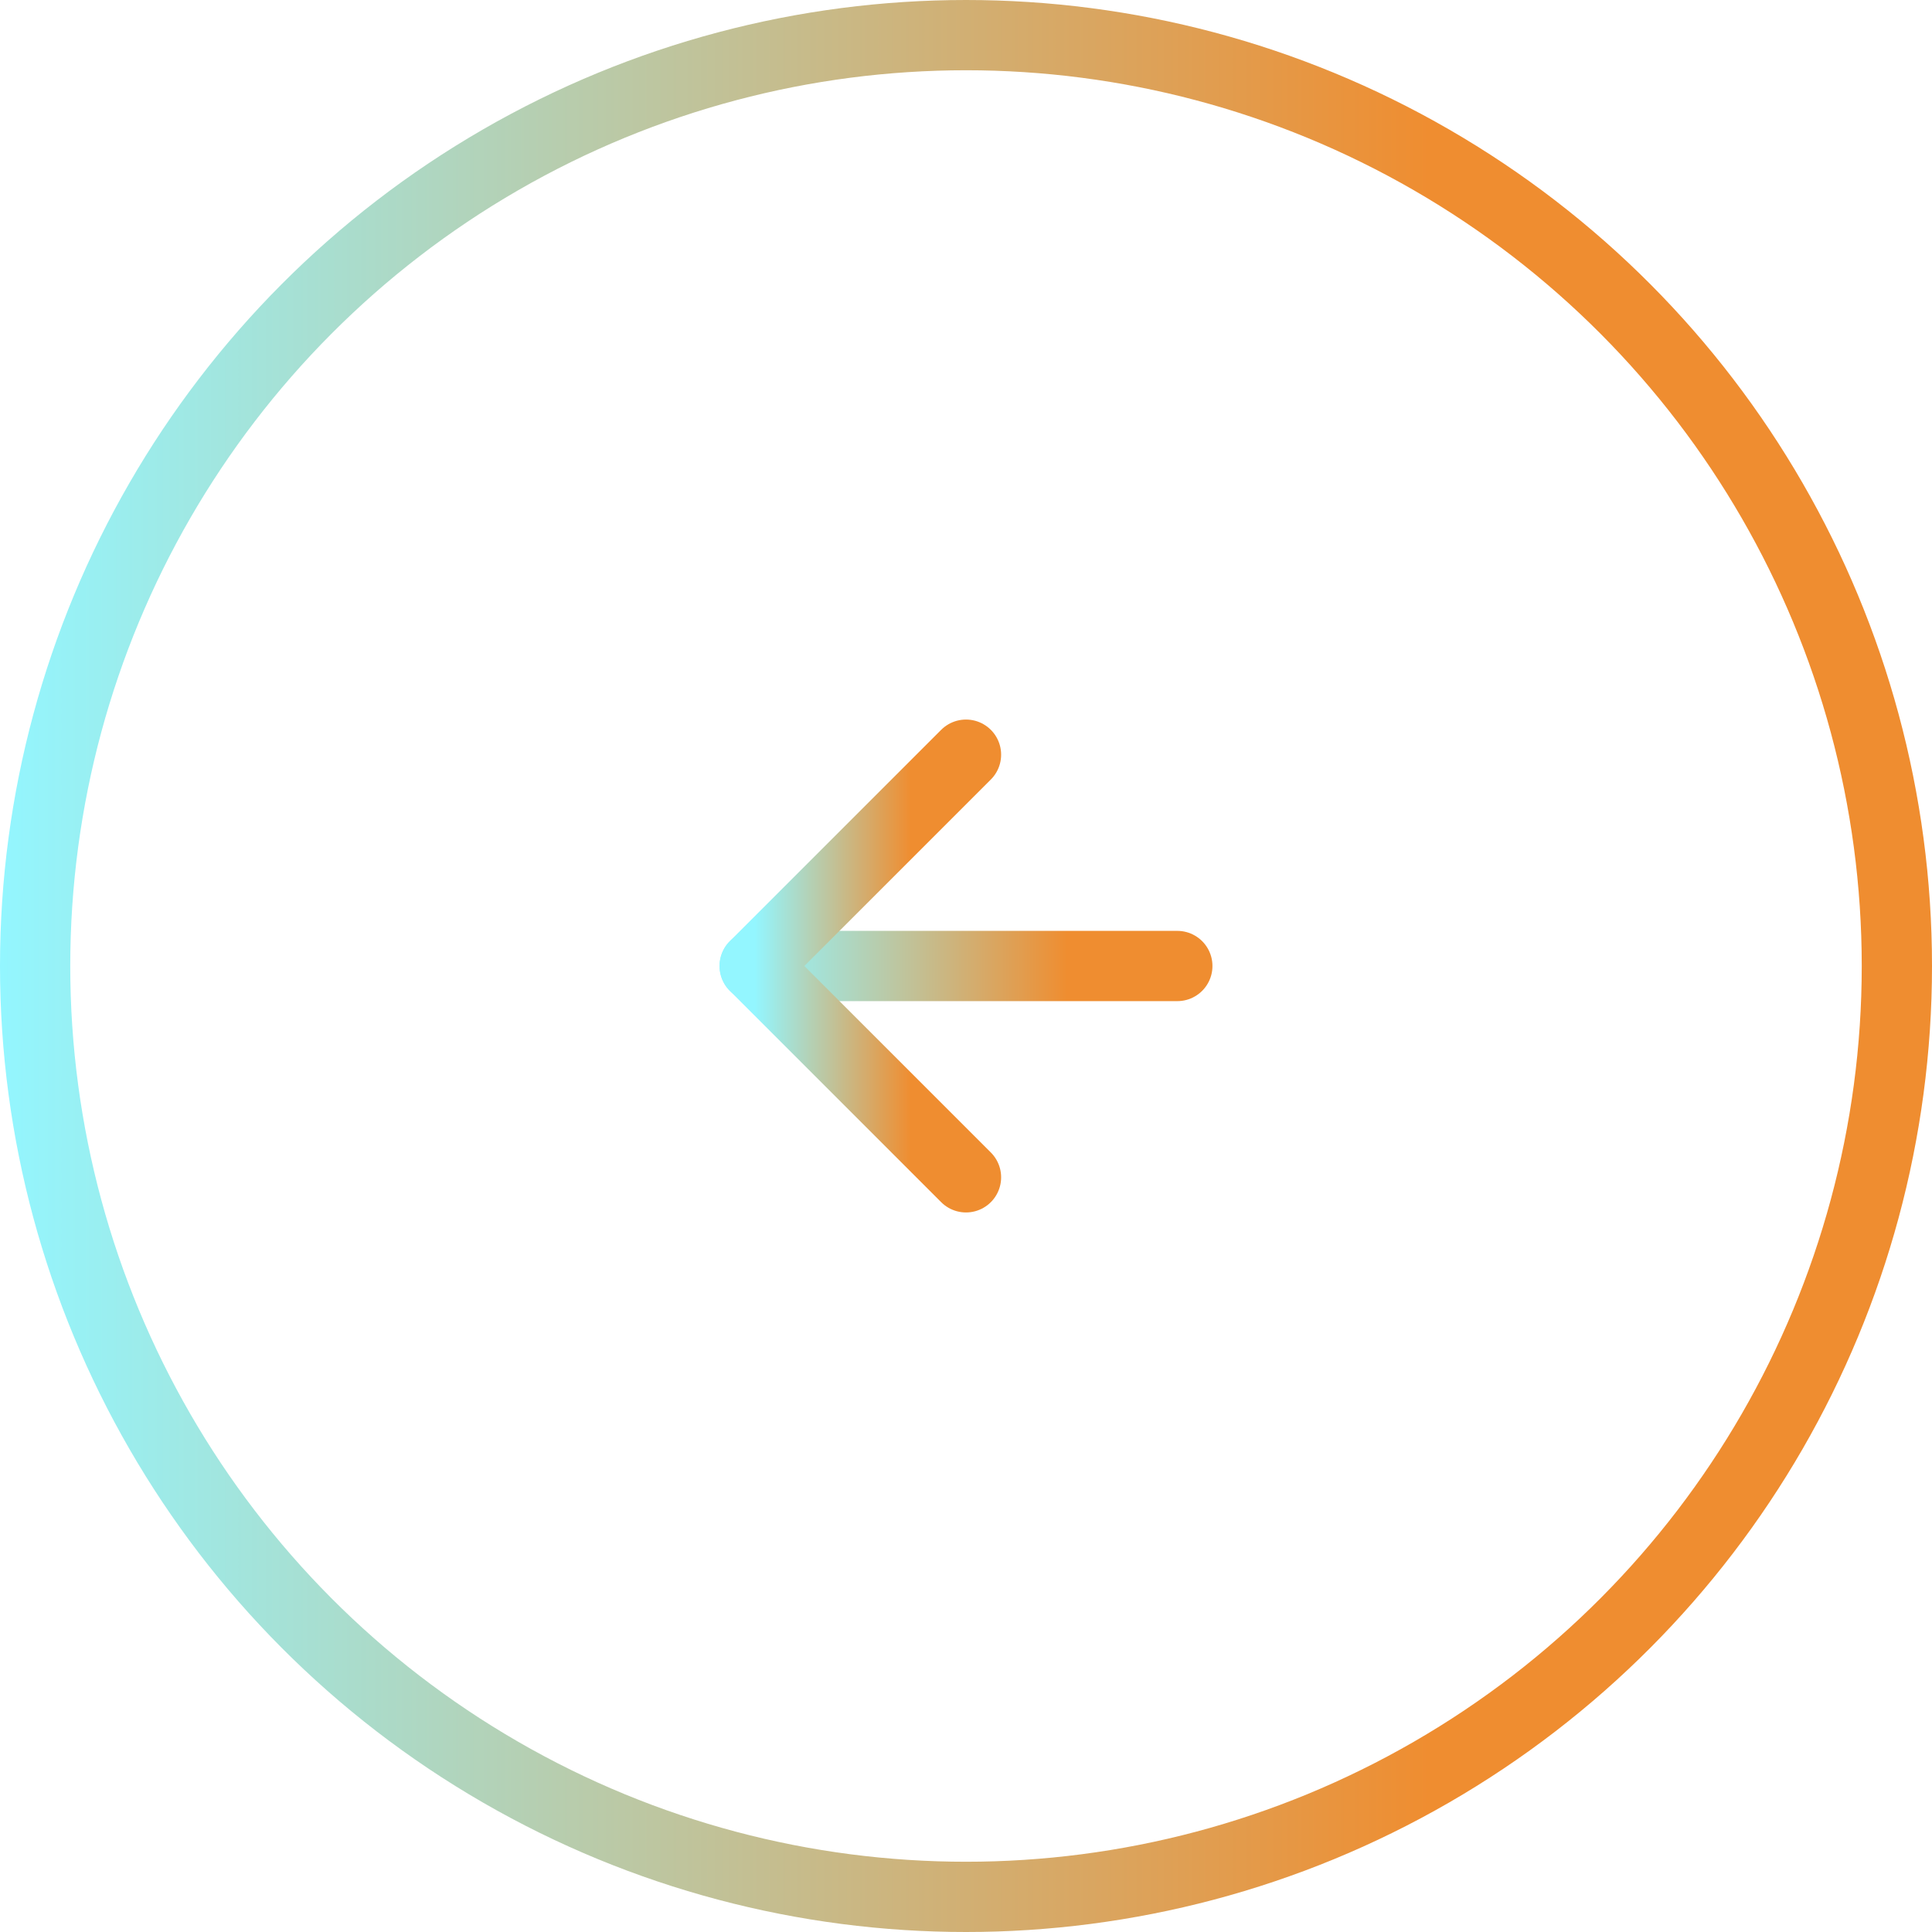 <svg xmlns="http://www.w3.org/2000/svg" width="55" height="55" viewBox="0 0 55 55" fill="none"><circle cx="27.5" cy="27.5" r="26.5" stroke="url(#paint0_linear_629_1337)" stroke-width="2"></circle><path d="M33.516 27.5H21.484" stroke="url(#paint1_linear_629_1337)" stroke-width="2" stroke-linecap="round" stroke-linejoin="round"></path><path d="M27.5 33.516L21.484 27.5L27.5 21.484" stroke="url(#paint2_linear_629_1337)" stroke-width="2" stroke-linecap="round" stroke-linejoin="round"></path><defs><linearGradient id="paint0_linear_629_1337" x1="0" y1="27.5" x2="55" y2="27.5" gradientUnits="userSpaceOnUse"><stop stop-color="#93F6FF"></stop><stop offset="0.74" stop-color="#EF8D30"></stop></linearGradient><linearGradient id="paint1_linear_629_1337" x1="21.484" y1="28" x2="33.516" y2="28" gradientUnits="userSpaceOnUse"><stop stop-color="#93F6FF"></stop><stop offset="0.74" stop-color="#EF8D30"></stop></linearGradient><linearGradient id="paint2_linear_629_1337" x1="21.484" y1="27.5" x2="27.5" y2="27.5" gradientUnits="userSpaceOnUse"><stop stop-color="#93F6FF"></stop><stop offset="0.74" stop-color="#EF8D30"></stop></linearGradient></defs></svg>